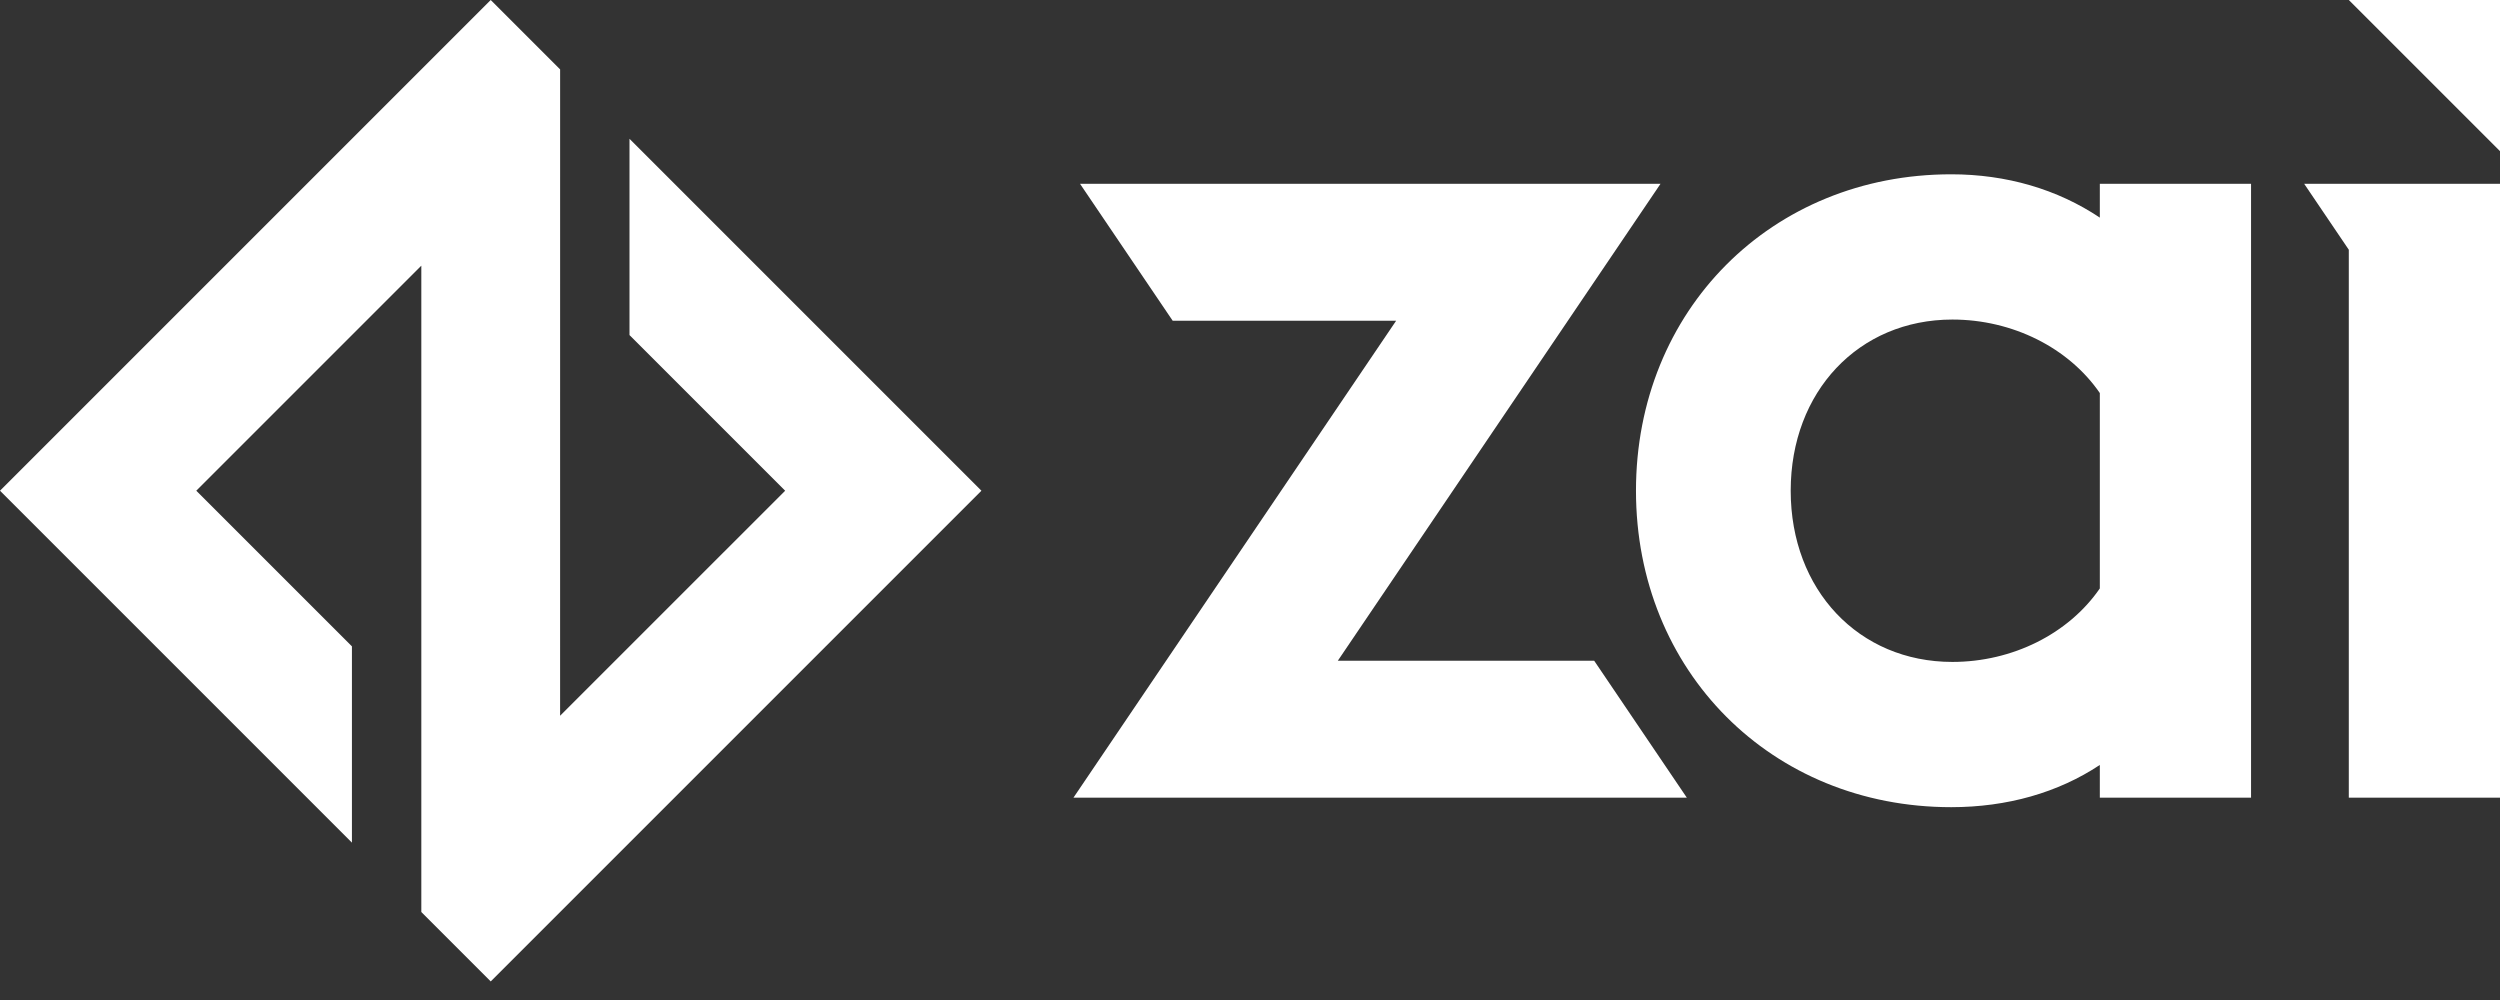 <svg width="100" height="40" viewBox="0 0 100 40" fill="none" xmlns="http://www.w3.org/2000/svg">
<rect x="0" y="0" width="100" height="40" fill="#333333" stroke="none"/>
<path d="M25.18 5.552V13.403L31.406 19.629L22.404 28.63L22.405 2.776L19.629 0L0 19.629L14.077 33.706V25.854L7.851 19.629L16.853 10.627L16.853 36.481L19.629 39.257L39.257 19.629L25.18 5.552Z" fill="white"/>
<path fill-rule="evenodd" clip-rule="evenodd" d="M83.993 8.705V7.352H90.042V31.907H83.993V30.598C82.324 31.706 80.286 32.287 78.048 32.287C70.859 32.287 65.439 26.845 65.439 19.629C65.439 12.413 70.859 6.972 78.048 6.972C80.257 6.972 82.295 7.569 83.993 8.705ZM71.628 19.629C71.628 23.597 74.348 26.477 78.096 26.477C80.496 26.477 82.744 25.353 83.993 23.537V15.722C82.744 13.906 80.496 12.782 78.096 12.782C74.348 12.782 71.628 15.662 71.628 19.629Z" fill="white"/>
<path d="M67.473 31.907L63.767 26.429H53.513L66.421 7.352H43.201L46.907 12.829H55.846L42.938 31.907H67.473Z" fill="white"/>
<path d="M93.952 0L100 6.047V2.5244e-05L93.952 0Z" fill="white"/>
<path d="M92.167 7.352L93.952 9.99V31.907H100V7.352L92.167 7.352Z" fill="white"/>
</svg>
